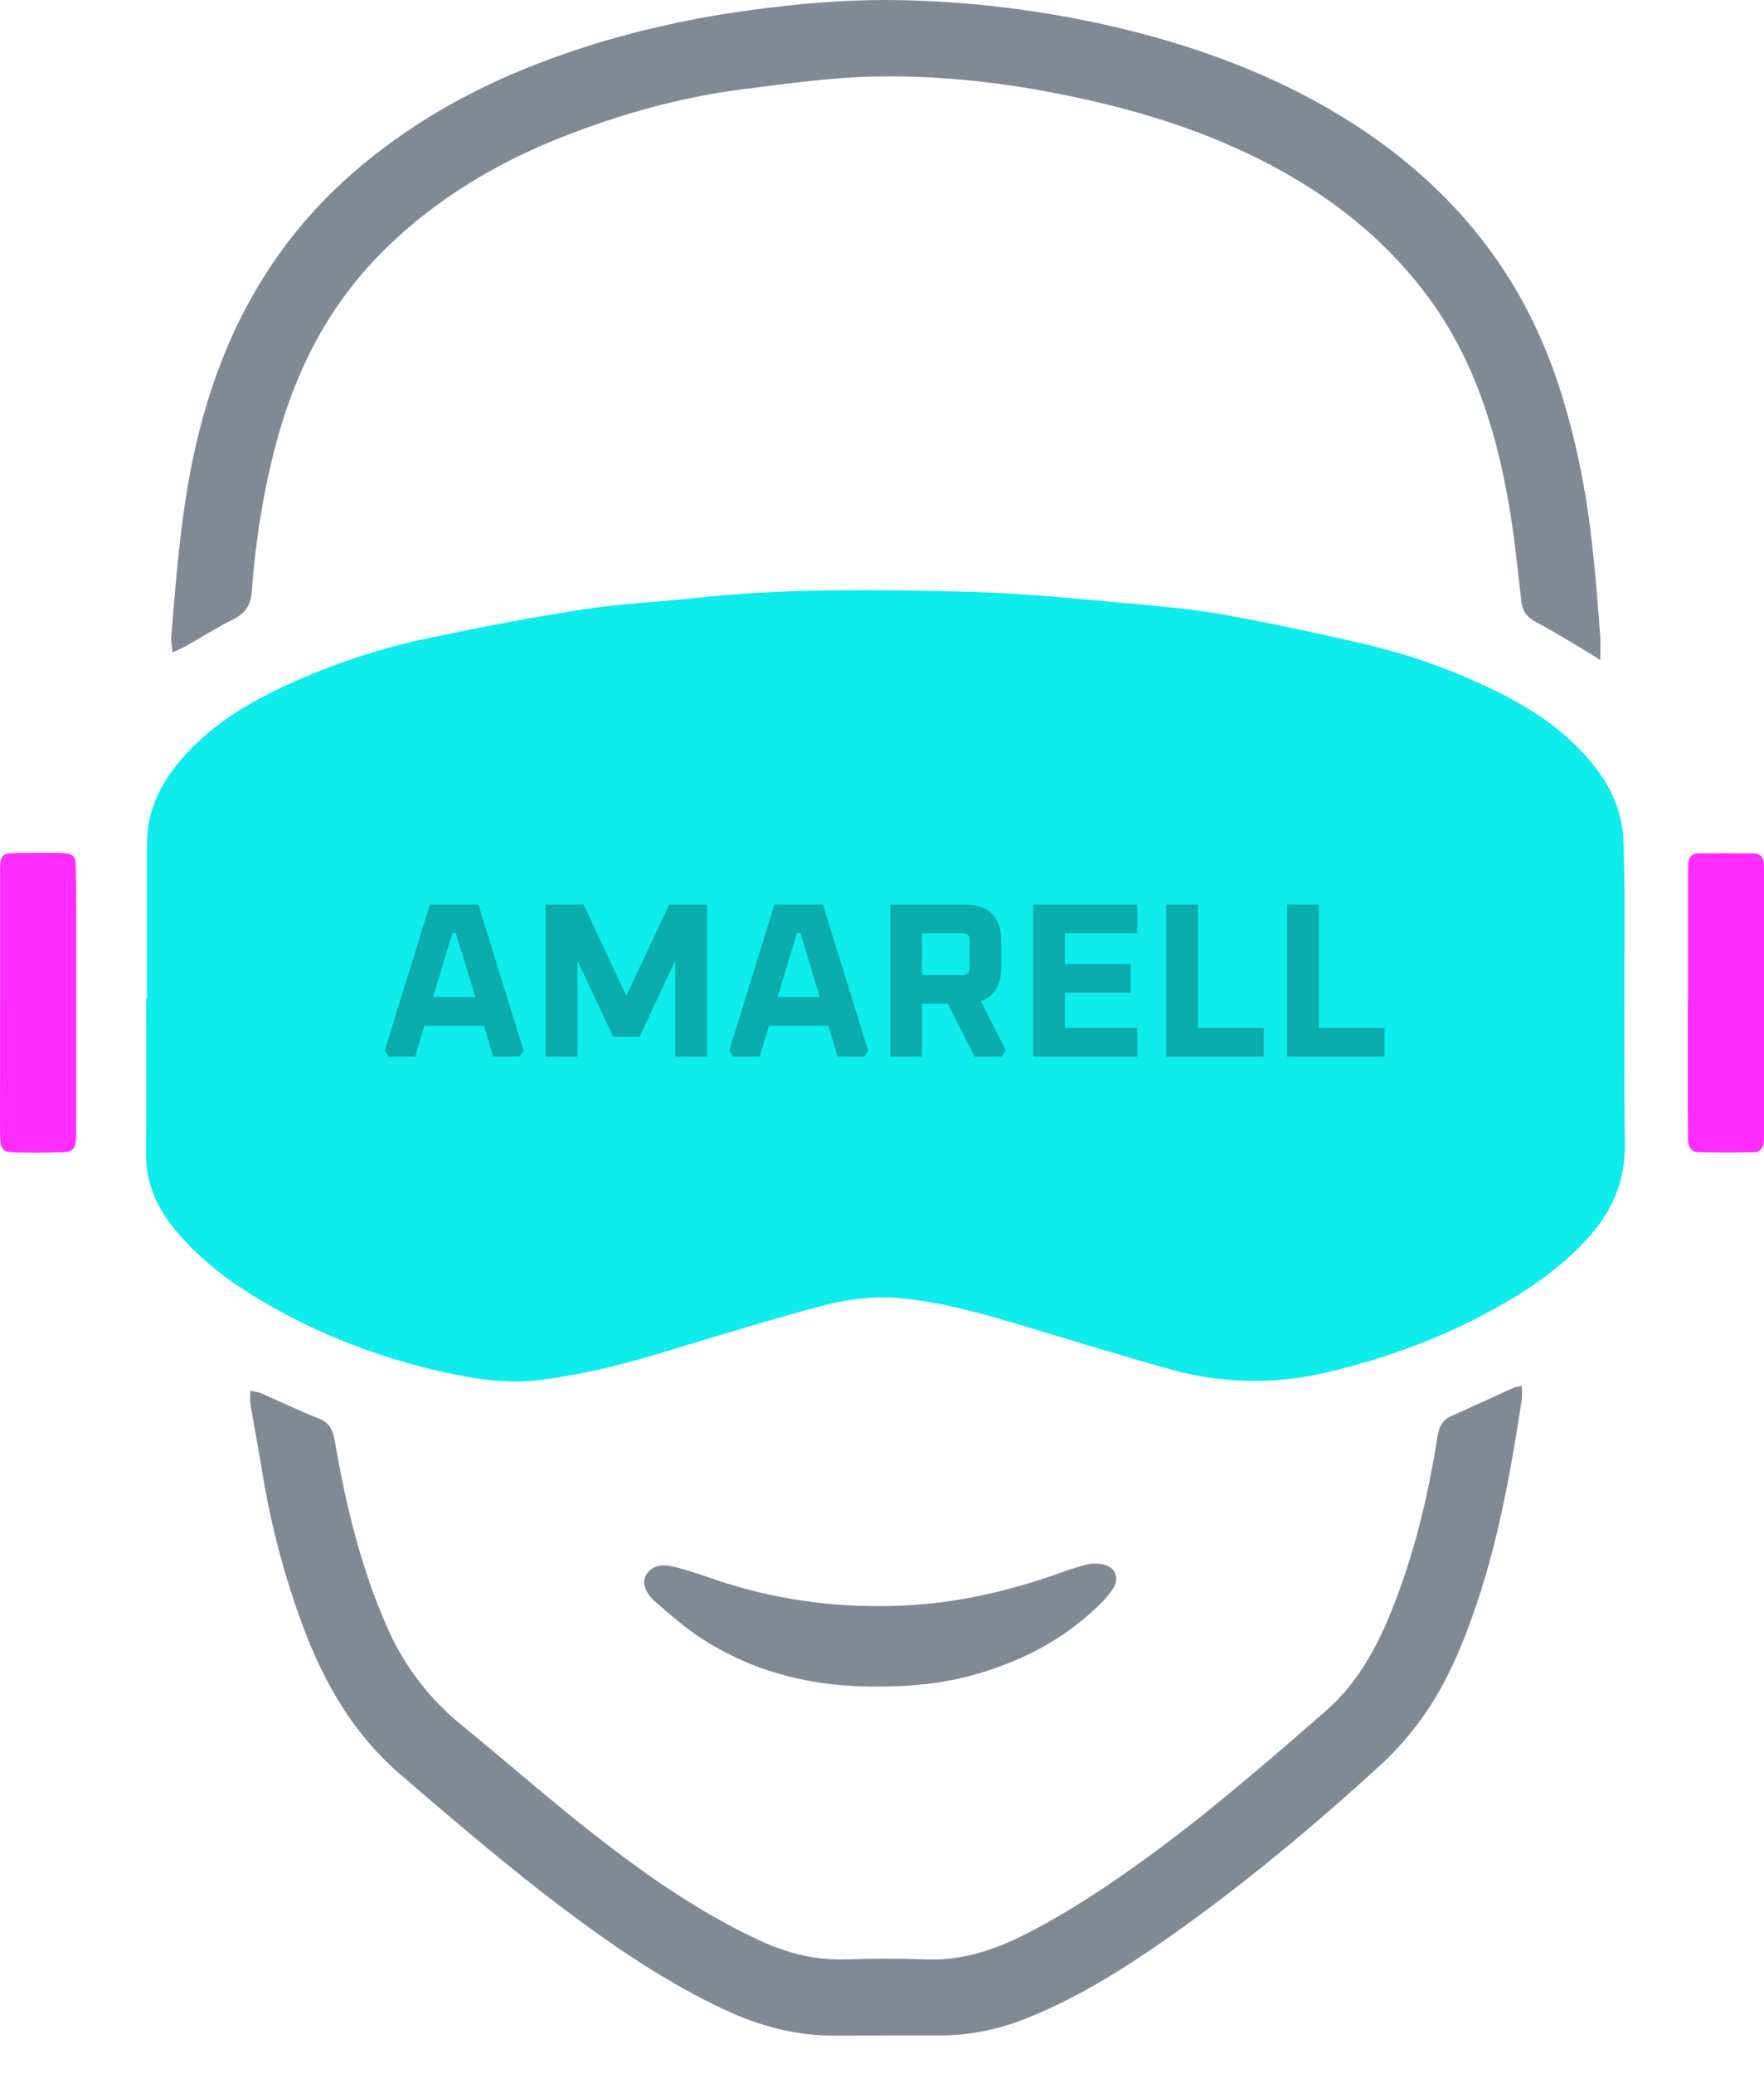 <svg width="40" height="47" viewBox="0 0 40 47" fill="none" xmlns="http://www.w3.org/2000/svg">
<path d="M3.333 22.644C3.333 21.471 3.333 20.299 3.333 19.128C3.333 18.312 3.7 17.66 4.235 17.081C4.873 16.39 5.662 15.922 6.504 15.534C7.538 15.057 8.622 14.699 9.736 14.466C10.894 14.225 12.057 13.998 13.226 13.818C14.075 13.687 14.939 13.65 15.795 13.558C17.884 13.334 19.979 13.366 22.072 13.424C23.35 13.46 24.625 13.598 25.899 13.711C26.554 13.769 27.211 13.838 27.856 13.957C28.902 14.15 29.943 14.372 30.978 14.613C31.899 14.831 32.795 15.142 33.652 15.543C34.563 15.962 35.406 16.479 36.058 17.257C36.5 17.782 36.794 18.374 36.812 19.076C36.822 19.459 36.837 19.842 36.838 20.226C36.84 22.14 36.825 24.053 36.844 25.967C36.852 26.825 36.53 27.517 35.959 28.129C35.287 28.848 34.477 29.373 33.615 29.826C32.507 30.407 31.337 30.821 30.122 31.113C28.941 31.401 27.705 31.379 26.535 31.05C25.326 30.714 24.127 30.34 22.923 29.981C22.108 29.738 21.287 29.526 20.438 29.44C19.809 29.377 19.187 29.466 18.589 29.626C17.365 29.953 16.153 30.327 14.94 30.695C14.069 30.959 13.186 31.17 12.283 31.29C11.522 31.39 10.775 31.274 10.039 31.11C8.487 30.763 7.022 30.181 5.669 29.336C5.046 28.947 4.481 28.49 4.005 27.928C3.574 27.419 3.308 26.851 3.313 26.166C3.322 24.993 3.315 23.821 3.315 22.649L3.333 22.644Z" fill="#0EECEC"/>
<path d="M36.288 14.966C36.081 14.84 35.951 14.757 35.821 14.679C35.491 14.485 35.167 14.28 34.828 14.105C34.626 13.999 34.525 13.863 34.498 13.638C34.41 12.878 34.336 12.115 34.202 11.363C33.903 9.675 33.388 8.067 32.339 6.673C31.521 5.587 30.507 4.725 29.34 4.037C27.988 3.24 26.531 2.713 25.01 2.347C23.305 1.937 21.574 1.698 19.822 1.736C18.832 1.757 17.844 1.897 16.86 2.021C15.441 2.201 14.071 2.585 12.742 3.109C11.259 3.694 9.913 4.499 8.762 5.619C7.554 6.795 6.785 8.215 6.326 9.82C5.99 10.998 5.8 12.201 5.709 13.419C5.686 13.734 5.553 13.915 5.275 14.051C4.911 14.231 4.568 14.452 4.214 14.652C4.135 14.697 4.048 14.73 3.912 14.793C3.899 14.65 3.876 14.55 3.883 14.452C3.995 13.058 4.102 11.663 4.398 10.291C4.947 7.75 6.089 5.551 8.093 3.843C9.242 2.863 10.53 2.115 11.926 1.55C13.532 0.9 15.198 0.484 16.912 0.244C18.183 0.066 19.458 -0.036 20.74 0.012C22.343 0.066 23.937 0.284 25.496 0.662C27.213 1.085 28.859 1.692 30.376 2.613C32.215 3.729 33.694 5.193 34.678 7.124C35.224 8.197 35.567 9.338 35.815 10.514C36.089 11.818 36.191 13.14 36.288 14.464C36.297 14.601 36.288 14.74 36.288 14.966Z" fill="#7F8A94"/>
<path d="M34.507 31.431C34.507 31.555 34.52 31.66 34.504 31.759C34.266 33.308 33.996 34.848 33.494 36.341C33.176 37.286 32.799 38.205 32.206 39.012C31.931 39.388 31.62 39.736 31.277 40.051C29.773 41.421 28.212 42.725 26.548 43.899C25.5 44.637 24.42 45.321 23.218 45.791C22.604 46.033 21.95 46.157 21.291 46.157C20.513 46.157 19.735 46.156 18.957 46.161C18.053 46.168 17.206 45.941 16.395 45.557C15.21 44.995 14.123 44.279 13.073 43.502C11.696 42.486 10.399 41.37 9.1 40.258C8.037 39.348 7.367 38.199 6.885 36.918C6.453 35.764 6.137 34.57 5.942 33.354C5.86 32.847 5.762 32.342 5.678 31.835C5.663 31.748 5.675 31.656 5.675 31.538C5.776 31.56 5.847 31.563 5.908 31.589C6.347 31.78 6.779 31.988 7.223 32.164C7.468 32.261 7.546 32.418 7.591 32.67C7.839 34.122 8.181 35.549 8.78 36.905C9.161 37.773 9.746 38.538 10.484 39.133C11.476 39.942 12.436 40.79 13.444 41.578C14.631 42.508 15.865 43.374 17.244 44.011C17.861 44.295 18.5 44.456 19.188 44.432C19.798 44.411 20.408 44.411 21.02 44.432C21.851 44.462 22.598 44.199 23.318 43.828C24.277 43.333 25.172 42.735 26.043 42.099C27.446 41.076 28.754 39.938 30.062 38.799C30.857 38.106 31.303 37.198 31.665 36.242C32.115 35.053 32.4 33.819 32.599 32.564C32.631 32.359 32.702 32.205 32.902 32.116C33.382 31.901 33.859 31.679 34.338 31.462C34.379 31.444 34.426 31.445 34.507 31.431Z" fill="#7F8A94"/>
<path d="M19.952 38.244C18.544 38.264 17.214 37.968 16.012 37.221C15.608 36.97 15.242 36.656 14.883 36.343C14.604 36.1 14.543 35.863 14.668 35.688C14.847 35.435 15.118 35.485 15.357 35.546C15.726 35.642 16.085 35.781 16.45 35.896C17.775 36.315 19.133 36.473 20.521 36.406C21.716 36.348 22.864 36.082 23.986 35.687C24.199 35.607 24.415 35.538 24.635 35.48C24.763 35.45 24.896 35.45 25.025 35.478C25.284 35.536 25.386 35.776 25.25 36.005C25.168 36.136 25.069 36.257 24.956 36.364C24.158 37.16 23.193 37.663 22.114 37.97C21.407 38.172 20.684 38.244 19.952 38.244Z" fill="#7F8A94"/>
<path d="M38.278 22.697C38.278 21.754 38.278 20.811 38.278 19.867C38.278 19.772 38.278 19.676 38.283 19.58C38.291 19.44 38.367 19.355 38.509 19.353C38.926 19.348 39.344 19.348 39.762 19.353C39.923 19.353 39.996 19.451 39.998 19.608C39.998 19.68 40 19.751 40 19.823V25.662C40 25.733 40 25.805 39.997 25.877C39.992 26.034 39.908 26.128 39.754 26.128C39.348 26.135 38.942 26.135 38.536 26.128C38.364 26.126 38.279 26.021 38.277 25.849C38.275 25.586 38.274 25.323 38.273 25.061C38.273 24.273 38.273 23.485 38.273 22.697H38.278Z" fill="#FF2BFF"/>
<path d="M0.003 22.716C0.003 21.734 0.003 20.753 0.003 19.774C0.003 19.369 0.024 19.349 0.429 19.345C0.74 19.342 1.051 19.338 1.362 19.345C1.674 19.352 1.719 19.397 1.721 19.702C1.728 20.431 1.726 21.161 1.726 21.89C1.726 23.134 1.726 24.378 1.726 25.622C1.726 25.694 1.731 25.765 1.724 25.837C1.704 26.047 1.646 26.119 1.437 26.127C1.066 26.14 0.695 26.142 0.324 26.132C0.069 26.125 0.008 26.06 0.004 25.803C-0.004 25.336 0.002 24.869 0.002 24.402C0.002 23.84 0.002 23.277 0.002 22.714L0.003 22.716Z" fill="#FF2BFF"/>
<path d="M8.723 23.826L9.748 20.511H10.848L11.873 23.826L11.783 23.961H11.183L10.973 23.261H9.623L9.413 23.961H8.813L8.723 23.826ZM9.818 22.611H10.778L10.338 21.161H10.258L9.818 22.611ZM12.373 23.961V20.511H13.233L14.203 22.581L15.173 20.511H16.033V23.961H15.313V21.781L14.503 23.511H13.903L13.093 21.781V23.961H12.373ZM16.535 23.826L17.561 20.511H18.66L19.686 23.826L19.596 23.961H18.995L18.785 23.261H17.436L17.226 23.961H16.625L16.535 23.826ZM17.631 22.611H18.59L18.151 21.161H18.07L17.631 22.611ZM20.186 23.961V20.511H21.866C22.425 20.511 22.706 20.791 22.706 21.351V21.921C22.706 22.338 22.55 22.598 22.241 22.701L22.805 23.811L22.721 23.961H22.101L21.491 22.761H20.905V23.961H20.186ZM20.905 22.111H21.835C21.936 22.111 21.985 22.061 21.985 21.961V21.311C21.985 21.211 21.936 21.161 21.835 21.161H20.905V22.111ZM23.428 23.961V20.511H25.788V21.161H24.148V21.861H25.638V22.511H24.148V23.311H25.788V23.961H23.428ZM26.445 23.961V20.511H27.165V23.311H28.655V23.961H26.445ZM29.185 23.961V20.511H29.905V23.311H31.395V23.961H29.185Z" fill="black" fill-opacity="0.27"/>
</svg>
